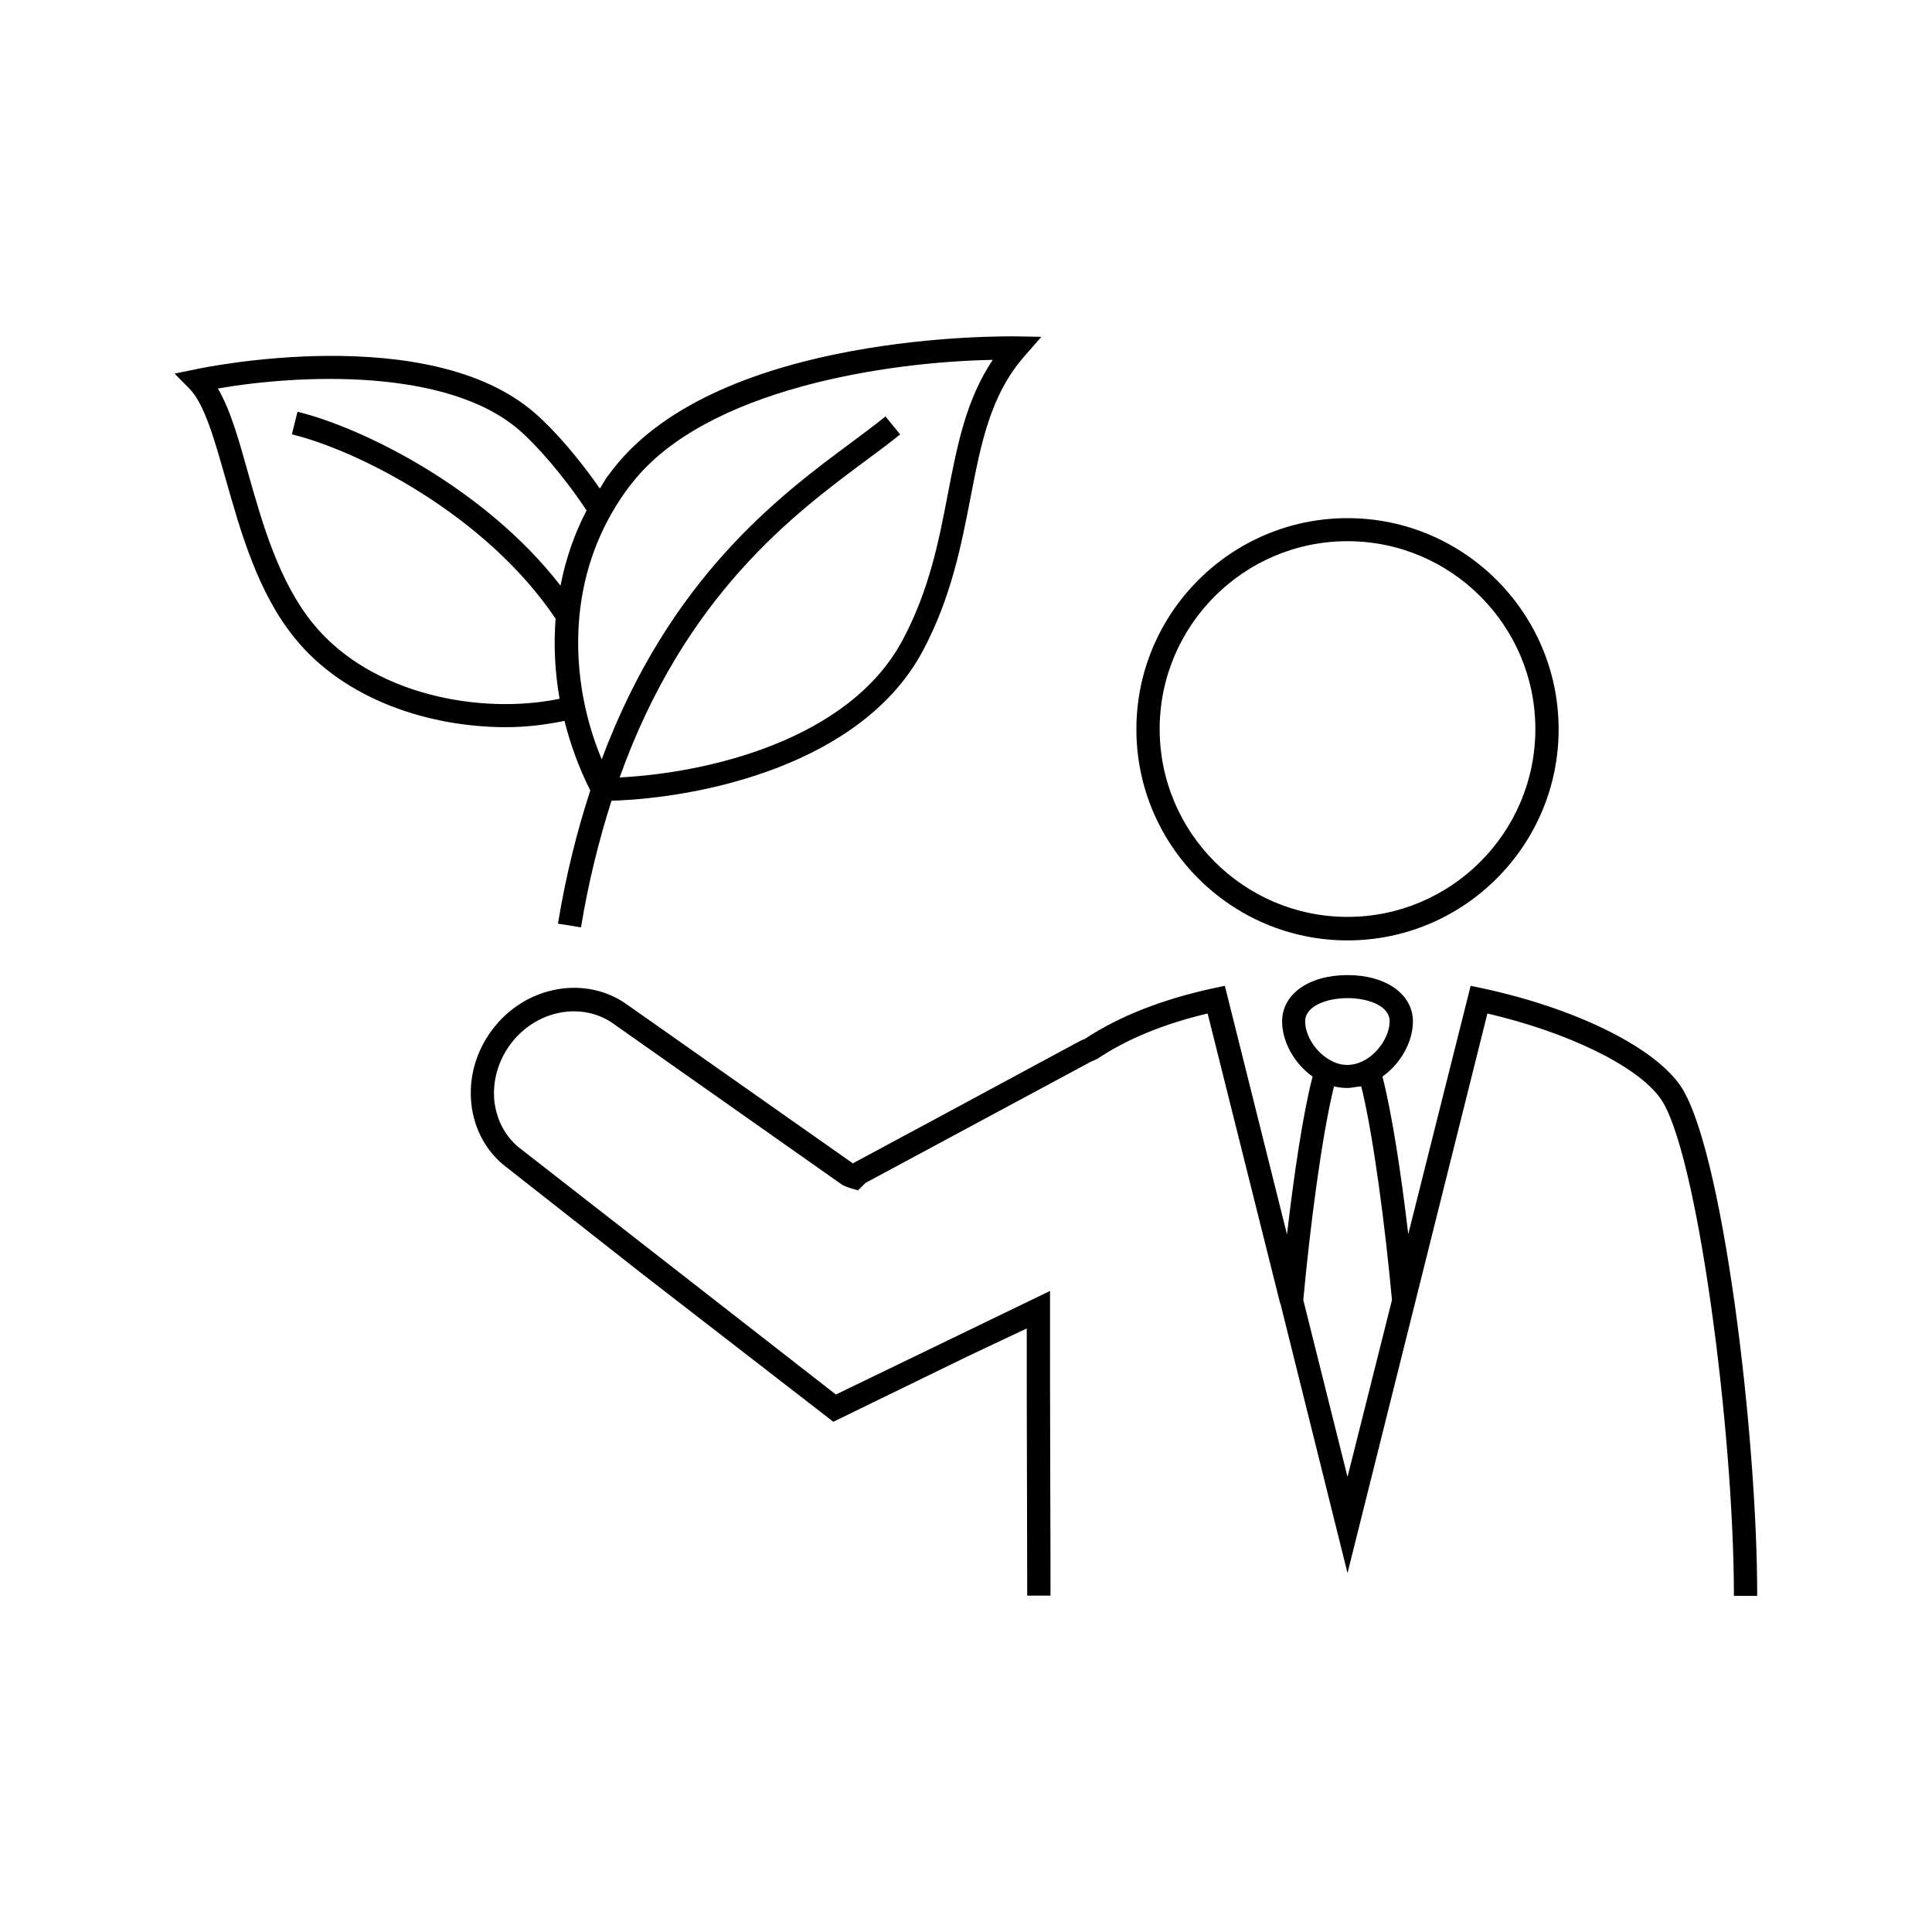 <svg xmlns="http://www.w3.org/2000/svg" xmlns:xlink="http://www.w3.org/1999/xlink" id="Calque_1" x="0px" y="0px" width="83px" height="83px" viewBox="0 0 83 83" style="enable-background:new 0 0 83 83;" xml:space="preserve"><style type="text/css">	.st0{fill:#4A9842;}	.st1{fill:#7DBA28;}	.st2{fill:#76095D;}	.st3{fill:#43A84B;}	.st4{fill:#3891B4;}</style><rect x="-39.88" y="-379" transform="matrix(-1.836970e-16 1 -1 -1.836970e-16 -301.875 -339.125)" class="st0" width="117" height="117"></rect><rect x="82.5" y="-378.5" transform="matrix(-1.836970e-16 1 -1 -1.836970e-16 -179 -461)" class="st1" width="117" height="117"></rect><rect x="-162.25" y="-378.5" transform="matrix(-1.836970e-16 1 -1 -1.836970e-16 -423.75 -216.25)" class="st2" width="117" height="117"></rect><rect x="-284.63" y="-378.5" transform="matrix(-1.836970e-16 1 -1 -1.836970e-16 -546.125 -93.875)" class="st3" width="117" height="117"></rect><rect x="-411.5" y="-379.5" transform="matrix(-1.836970e-16 1 -1 -1.836970e-16 -674 32)" class="st4" width="117" height="117"></rect><g>	<path class="st1" d="M316.44-294.55c0,3.1-1.94,4.88-5.32,4.88h-2.64v3.8h-3v-13.3h5.64C314.5-299.17,316.44-297.5,316.44-294.55z   M313.59-294.46c0-1.48-0.95-2.22-2.62-2.22h-2.49v4.5h2.49C312.64-292.18,313.59-292.94,313.59-294.46z"></path>	<path class="st1" d="M321.36-299.17v13.3h-3v-13.3H321.36z"></path>	<path class="st1" d="M330.48-296.66c-2.28,0-4.05,1.77-4.05,4.08c0,2.32,1.77,4.1,4.05,4.1c1.2,0,2.51-0.61,3.46-1.56l1.77,1.92  c-1.41,1.44-3.44,2.37-5.38,2.37c-3.97,0-6.97-2.94-6.97-6.8c0-3.84,3.06-6.73,7.09-6.73c1.92,0,3.93,0.85,5.24,2.2l-1.75,2.13  C333.02-295.98,331.71-296.66,330.48-296.66z"></path>	<path class="st1" d="M347.29-299.17v2.55h-4.07v10.75h-3v-10.75h-4.05v-2.55H347.29z"></path>	<path class="st1" d="M361.52-292.52c0,3.84-3.08,6.78-7.14,6.78s-7.14-2.92-7.14-6.78c0-3.88,3.08-6.74,7.14-6.74  S361.52-296.38,361.52-292.52z M350.31-292.52c0,2.34,1.88,4.16,4.1,4.16s4.03-1.82,4.03-4.16c0-2.34-1.8-4.12-4.03-4.12  C352.18-296.64,350.31-294.86,350.31-292.52z"></path></g><g>	<path d="M57.89,40.4c5,0,9.07-4.07,9.07-9.07c0-5-4.07-9.07-9.07-9.07c-5,0-9.07,4.07-9.07,9.07C48.82,36.33,52.89,40.4,57.89,40.4  z M57.89,23.25c4.45,0,8.07,3.62,8.07,8.07s-3.62,8.07-8.07,8.07c-4.45,0-8.07-3.62-8.07-8.07S53.44,23.25,57.89,23.25z"></path>	<path d="M72.14,46.57c-1.21-1.66-4.55-3.28-8.49-4.12l-0.47-0.1L60.5,53.02c-0.3-2.55-0.7-5.2-1.11-6.77  c0.78-0.55,1.31-1.49,1.31-2.37c0-1.17-1.16-1.99-2.81-1.99c-1.66,0-2.81,0.82-2.81,1.99c0,0.88,0.53,1.82,1.31,2.37  c-0.41,1.57-0.8,4.21-1.1,6.78l-2.67-10.68l-0.47,0.1c-2.23,0.48-4.09,1.22-5.54,2.18c-0.07,0.03-0.13,0.05-0.21,0.09l-6.12,3.3  l-3.44,1.85l-0.2,0.11L27,43.2c-1.8-1.34-4.44-0.87-5.87,1.06c-0.69,0.93-1,2.05-0.88,3.16c0.12,1.13,0.68,2.11,1.54,2.75  l5.83,4.58l8.18,6.33l5.75-2.8l2.56-1.21c0,1.81,0,4.37,0.01,6.76c0,1.79,0.01,3.49,0.01,4.72h1c0-1.23,0-2.93-0.01-4.72  c-0.01-2.77-0.01-5.75-0.01-7.55l0-0.82l-9.2,4.45L22.4,49.38c-0.65-0.48-1.06-1.22-1.16-2.06c-0.09-0.86,0.15-1.73,0.69-2.46  c1.1-1.48,3.11-1.86,4.48-0.84l9.8,6.9L36.41,51c0.07,0.02,0.13,0.04,0.18,0.06l0.27,0.08l0.32-0.32l9.67-5.2l0.29-0.13  c1.25-0.84,2.84-1.5,4.74-1.95L55,56.01l0.01,0l2.88,11.57l2.89-11.56l0,0l3.12-12.48c3.46,0.81,6.41,2.24,7.42,3.63  c1.57,2.14,3.17,14.25,3.17,21.39h1C75.5,61.68,73.99,49.1,72.14,46.57z M57.89,42.88c0.9,0,1.81,0.34,1.81,0.99  c0,0.63-0.49,1.38-1.12,1.7c-0.23,0.12-0.47,0.18-0.7,0.18c-0.23,0-0.47-0.06-0.69-0.18c-0.64-0.33-1.12-1.06-1.12-1.7  C56.08,43.22,56.99,42.88,57.89,42.88z M57.89,63.45l-1.9-7.6c0.28-3.05,0.79-7.04,1.32-9.18c0.19,0.05,0.39,0.07,0.58,0.07  c0,0,0,0,0,0c0.14,0,0.27-0.03,0.41-0.05c0.06-0.01,0.12-0.01,0.18-0.02c0.53,2.14,1.04,6.12,1.32,9.18L57.89,63.45z"></path>	<path d="M24.25,30.97c0.26,1.03,0.63,2.04,1.11,2.99c-0.56,1.71-1.04,3.6-1.39,5.72l0.99,0.16c0.33-2.01,0.79-3.8,1.31-5.44  c3.92-0.12,10.77-1.57,13.37-6.43c1.22-2.28,1.66-4.56,2.05-6.57c0.46-2.38,0.86-4.44,2.34-6.12l0.71-0.81l-1.08-0.02  c-0.51,0-12.69-0.18-17.29,5.66c-0.11,0.14-0.21,0.28-0.32,0.42c-0.1,0.15-0.18,0.31-0.28,0.46c-0.87-1.26-1.95-2.52-2.81-3.26  c-4.56-3.94-14.18-1.95-14.58-1.86L7.5,16.05l0.64,0.65c0.64,0.65,1.06,2.14,1.55,3.86c0.65,2.29,1.38,4.89,2.97,6.85  c2.16,2.67,5.81,3.83,9.08,3.83C22.63,31.24,23.47,31.13,24.25,30.97z M26.88,21.11c0.09-0.13,0.19-0.26,0.29-0.38  c3.18-4.04,11-5.19,15.48-5.27c-1.15,1.71-1.53,3.69-1.93,5.76c-0.39,2.04-0.8,4.14-1.95,6.29c-2.31,4.31-8.41,5.7-12.15,5.89  c2.81-7.86,7.54-11.36,10.6-13.63c0.55-0.41,1.04-0.77,1.45-1.11l-0.63-0.77c-0.4,0.33-0.88,0.68-1.41,1.08  c-3.11,2.3-7.86,5.83-10.78,13.65c-0.82-1.96-1.15-4.1-0.96-6.14C25.08,24.49,25.75,22.69,26.88,21.11z M13.44,26.78  c-1.46-1.8-2.17-4.29-2.79-6.49c-0.4-1.43-0.76-2.7-1.29-3.6c3.52-0.61,9.85-0.9,12.95,1.79c0.72,0.62,1.9,1.95,2.89,3.45  c-0.53,1.01-0.9,2.1-1.12,3.23c-3.27-4.22-8.54-6.8-11.3-7.47l-0.24,0.97c2.8,0.68,8.31,3.43,11.33,7.92  c-0.09,1.13-0.03,2.29,0.17,3.44C20.65,30.72,15.94,29.86,13.44,26.78z"></path></g></svg>